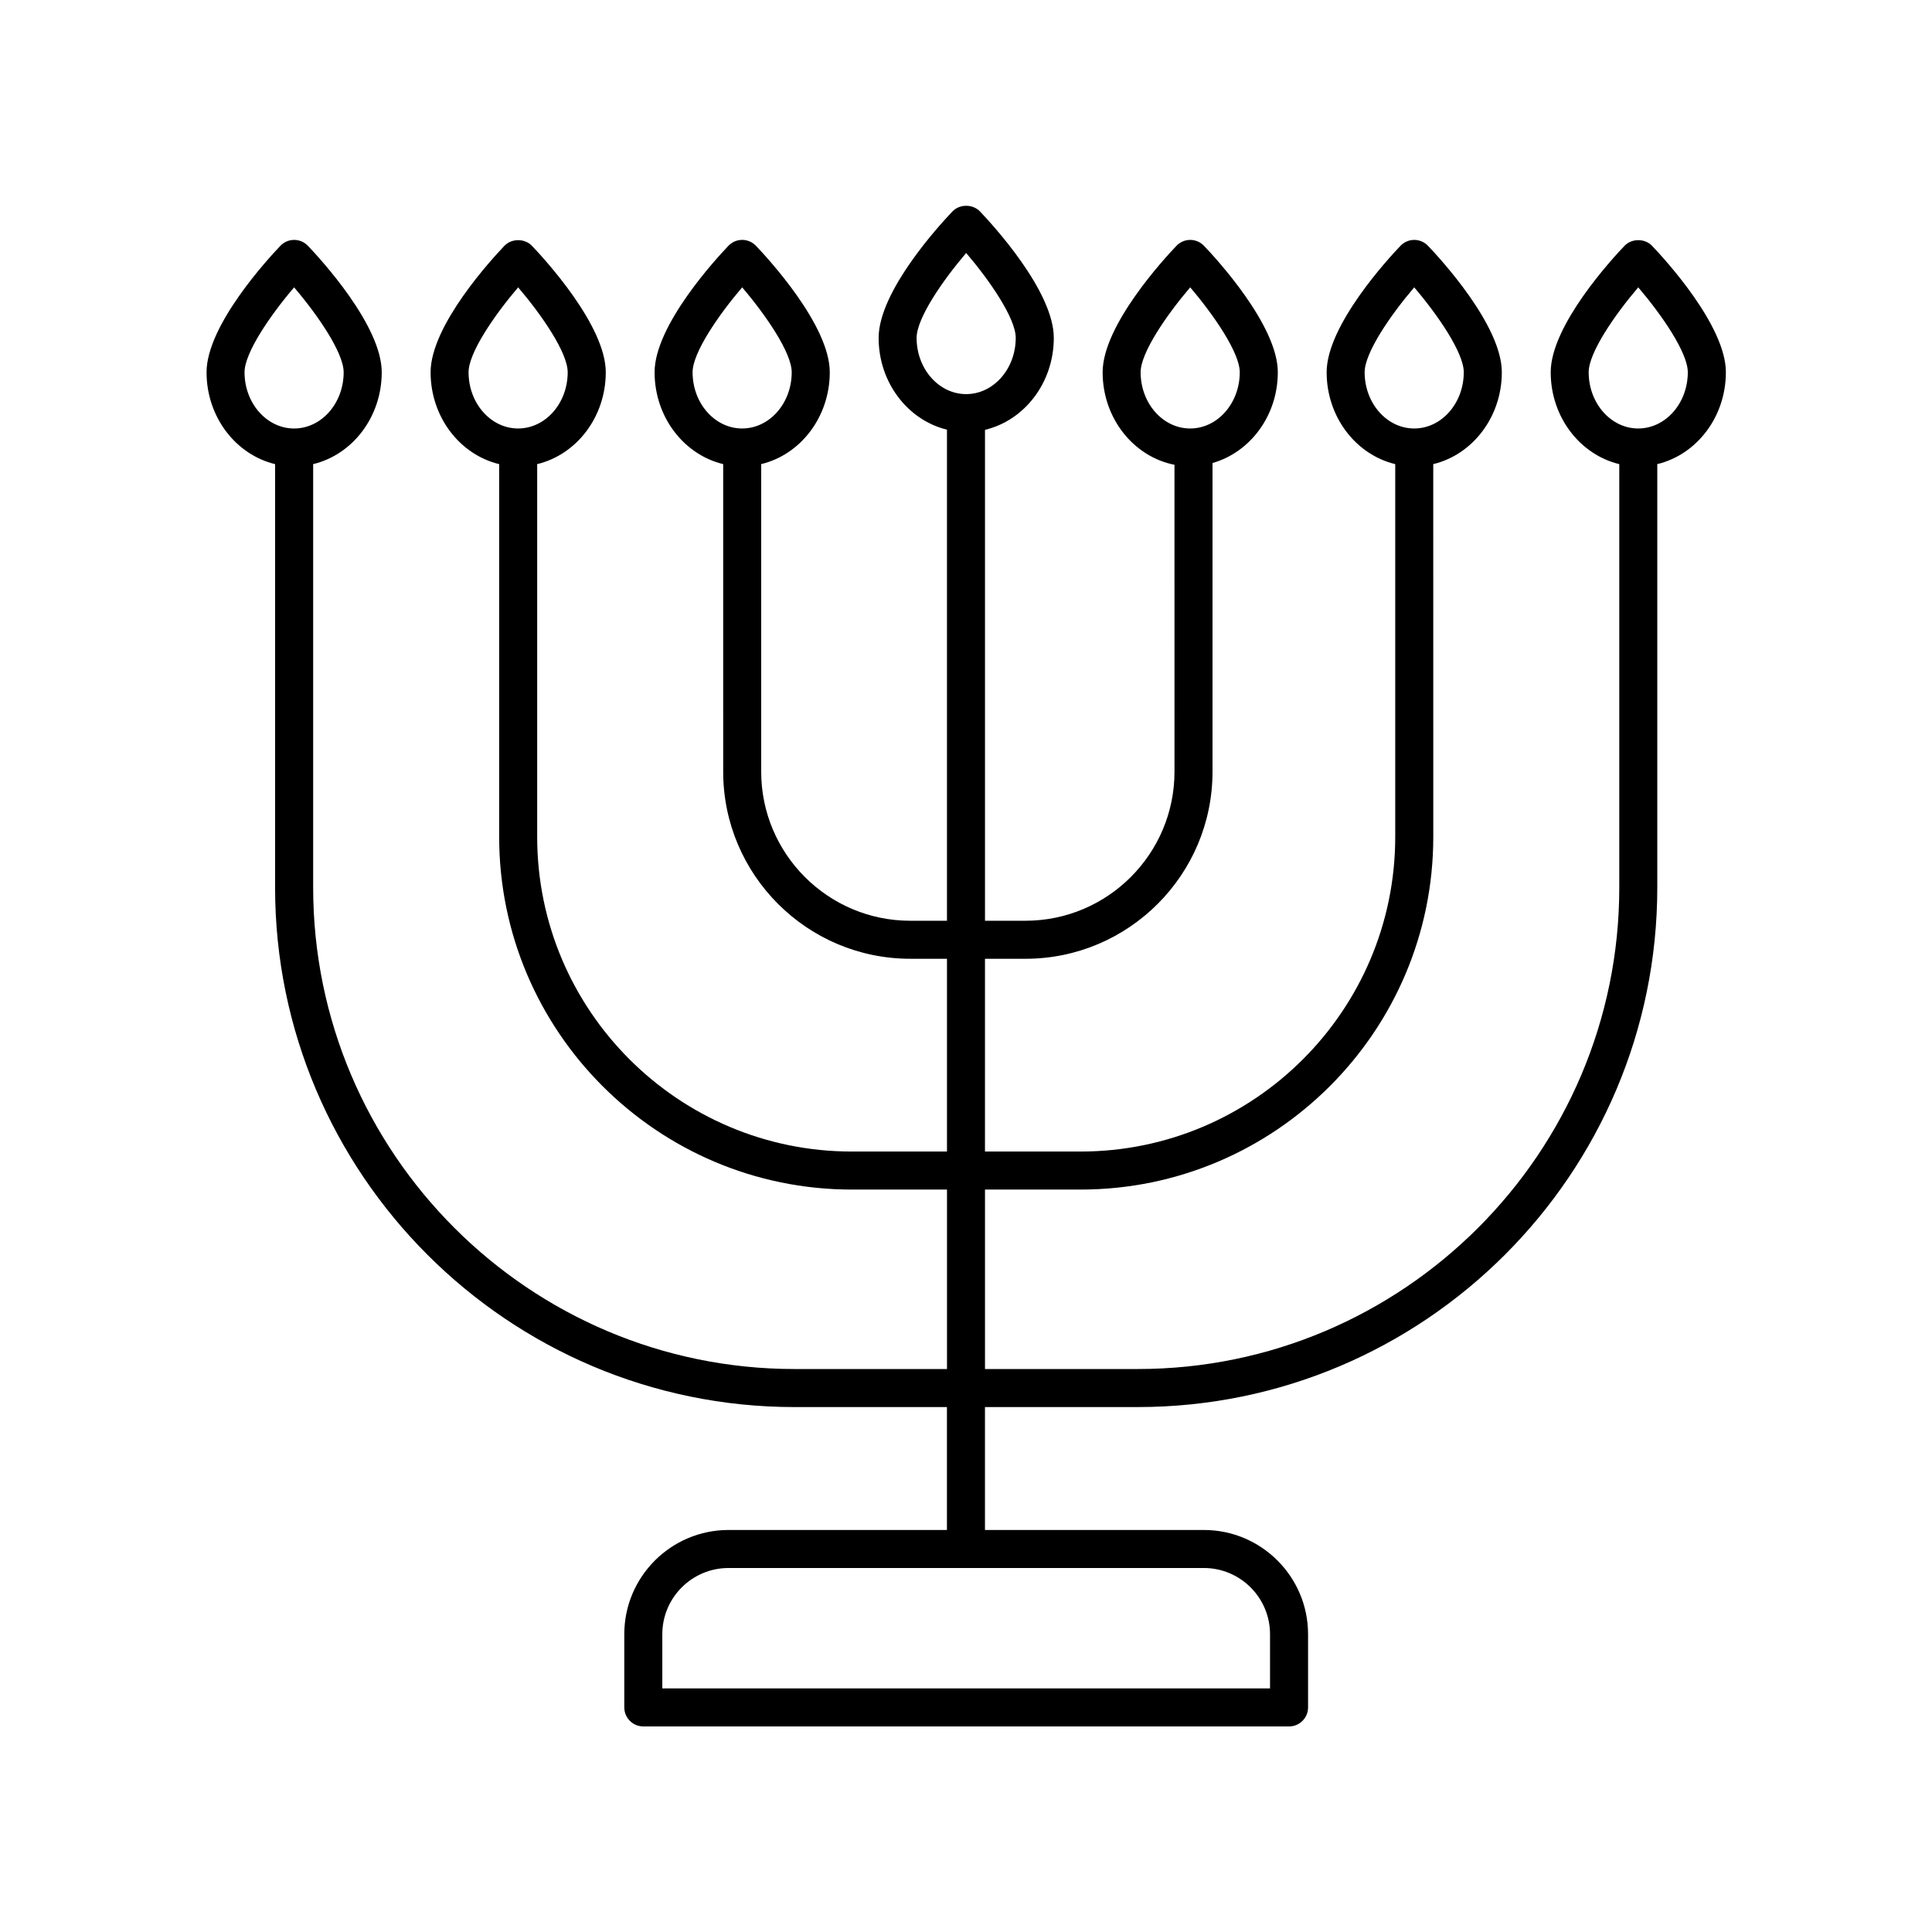 <?xml version="1.0" encoding="UTF-8"?>
<!-- Uploaded to: ICON Repo, www.svgrepo.com, Generator: ICON Repo Mixer Tools -->
<svg fill="#000000" width="800px" height="800px" version="1.1" viewBox="144 144 512 512" xmlns="http://www.w3.org/2000/svg">
 <path d="m216.9 267v112.21c0 75.914 61.762 137.68 137.68 137.68h40.367v32.574l-57.883-0.004c-15.23 0-27.621 12.391-27.621 27.621v19.402c0 2.781 2.254 5.039 5.039 5.039h171.13c2.781 0 5.039-2.254 5.039-5.039v-19.402c0-15.23-12.391-27.621-27.621-27.621h-58.004v-32.574h40.492c75.914 0 137.68-61.762 137.68-137.68v-112.21c10.379-2.488 18.176-12.441 18.176-24.348 0-12.406-16.301-30.09-19.57-33.512-1.902-1.988-5.383-1.988-7.285 0-3.266 3.418-19.566 21.105-19.566 33.512 0 11.906 7.797 21.859 18.172 24.348v112.21c0 70.359-57.238 127.6-127.6 127.6h-40.492v-47.559h25.336c51.535 0 93.465-41.926 93.465-93.461l-0.008-98.789c10.375-2.488 18.172-12.441 18.172-24.348 0-12.406-16.301-30.09-19.566-33.512-0.953-0.992-2.269-1.559-3.644-1.559s-2.691 0.562-3.644 1.559c-3.266 3.418-19.57 21.105-19.57 33.512 0 11.906 7.797 21.859 18.176 24.348v98.789c0 45.977-37.406 83.383-83.387 83.383h-25.336l0.004-51.082h10.723c27.336 0 49.574-22.238 49.574-49.574v-81.805c9.93-2.832 17.305-12.492 17.305-24.059 0-12.406-16.301-30.09-19.566-33.512-0.953-0.992-2.269-1.559-3.644-1.559s-2.691 0.562-3.644 1.559c-3.266 3.418-19.57 21.105-19.57 33.512 0 12.234 8.23 22.398 19.039 24.523l0.004 81.34c0 21.777-17.719 39.496-39.496 39.496h-10.723v-130.1c10.41-2.461 18.234-12.438 18.234-24.367 0-12.406-16.301-30.09-19.57-33.512-1.902-1.988-5.383-1.988-7.285 0-3.266 3.418-19.566 21.105-19.566 33.512 0 11.883 7.766 21.812 18.109 24.328v130.14h-9.734c-21.777 0-39.496-17.719-39.496-39.496v-81.52c10.375-2.488 18.172-12.441 18.172-24.348 0-12.406-16.301-30.09-19.566-33.512-0.953-0.992-2.269-1.559-3.644-1.559s-2.691 0.562-3.644 1.559c-3.266 3.418-19.57 21.105-19.57 33.512 0 11.906 7.797 21.859 18.176 24.348l0.004 81.516c0 27.336 22.238 49.574 49.57 49.574h9.734v51.086h-25.211c-45.98 0-83.387-37.406-83.387-83.383v-98.789c10.379-2.488 18.176-12.441 18.176-24.348 0-12.406-16.301-30.09-19.57-33.512-1.902-1.988-5.383-1.988-7.285 0-3.266 3.418-19.566 21.105-19.566 33.512 0 11.906 7.797 21.859 18.172 24.348v98.789c0 51.535 41.93 93.461 93.465 93.461h25.211v47.559h-40.371c-70.359 0-127.6-57.238-127.6-127.6v-112.21c10.375-2.488 18.172-12.441 18.172-24.348 0-12.406-16.301-30.09-19.566-33.512-0.953-0.992-2.269-1.559-3.644-1.559s-2.691 0.562-3.644 1.559c-3.266 3.418-19.57 21.105-19.57 33.512 0 11.91 7.797 21.863 18.176 24.352zm263.67 310.08v14.363h-161.05v-14.363c0-9.676 7.871-17.543 17.543-17.543h125.96c9.68 0 17.547 7.867 17.547 17.543zm84.445-334.43c0-5.16 6.828-15.105 13.137-22.5 6.309 7.387 13.133 17.328 13.133 22.5 0 8.215-5.894 14.902-13.137 14.902-7.242 0.004-13.133-6.684-13.133-14.902zm-59.371 0c0-5.16 6.828-15.105 13.137-22.5 6.309 7.391 13.133 17.34 13.133 22.5 0 8.215-5.891 14.902-13.133 14.902-7.242 0.004-13.137-6.684-13.137-14.902zm-59.367 0c0-5.16 6.828-15.105 13.137-22.5 6.309 7.391 13.133 17.34 13.133 22.5 0 8.215-5.891 14.902-13.133 14.902-7.242 0.004-13.137-6.684-13.137-14.902zm-59.367-9.109c0-5.16 6.828-15.105 13.137-22.5 6.309 7.387 13.133 17.328 13.133 22.5 0 8.215-5.894 14.902-13.137 14.902-7.238 0-13.133-6.688-13.133-14.902zm-59.367 9.109c0-5.16 6.828-15.105 13.137-22.5 6.309 7.391 13.133 17.34 13.133 22.5 0 8.215-5.891 14.902-13.133 14.902-7.242 0.004-13.137-6.684-13.137-14.902zm-59.367 0c0-5.16 6.828-15.105 13.137-22.5 6.309 7.387 13.133 17.328 13.133 22.5 0 8.215-5.894 14.902-13.137 14.902-7.242 0.004-13.133-6.684-13.133-14.902zm-46.234-22.496c6.309 7.391 13.133 17.34 13.133 22.5 0 8.215-5.891 14.902-13.133 14.902-7.242 0-13.137-6.688-13.137-14.902 0-5.164 6.824-15.109 13.137-22.5z"/>
</svg>